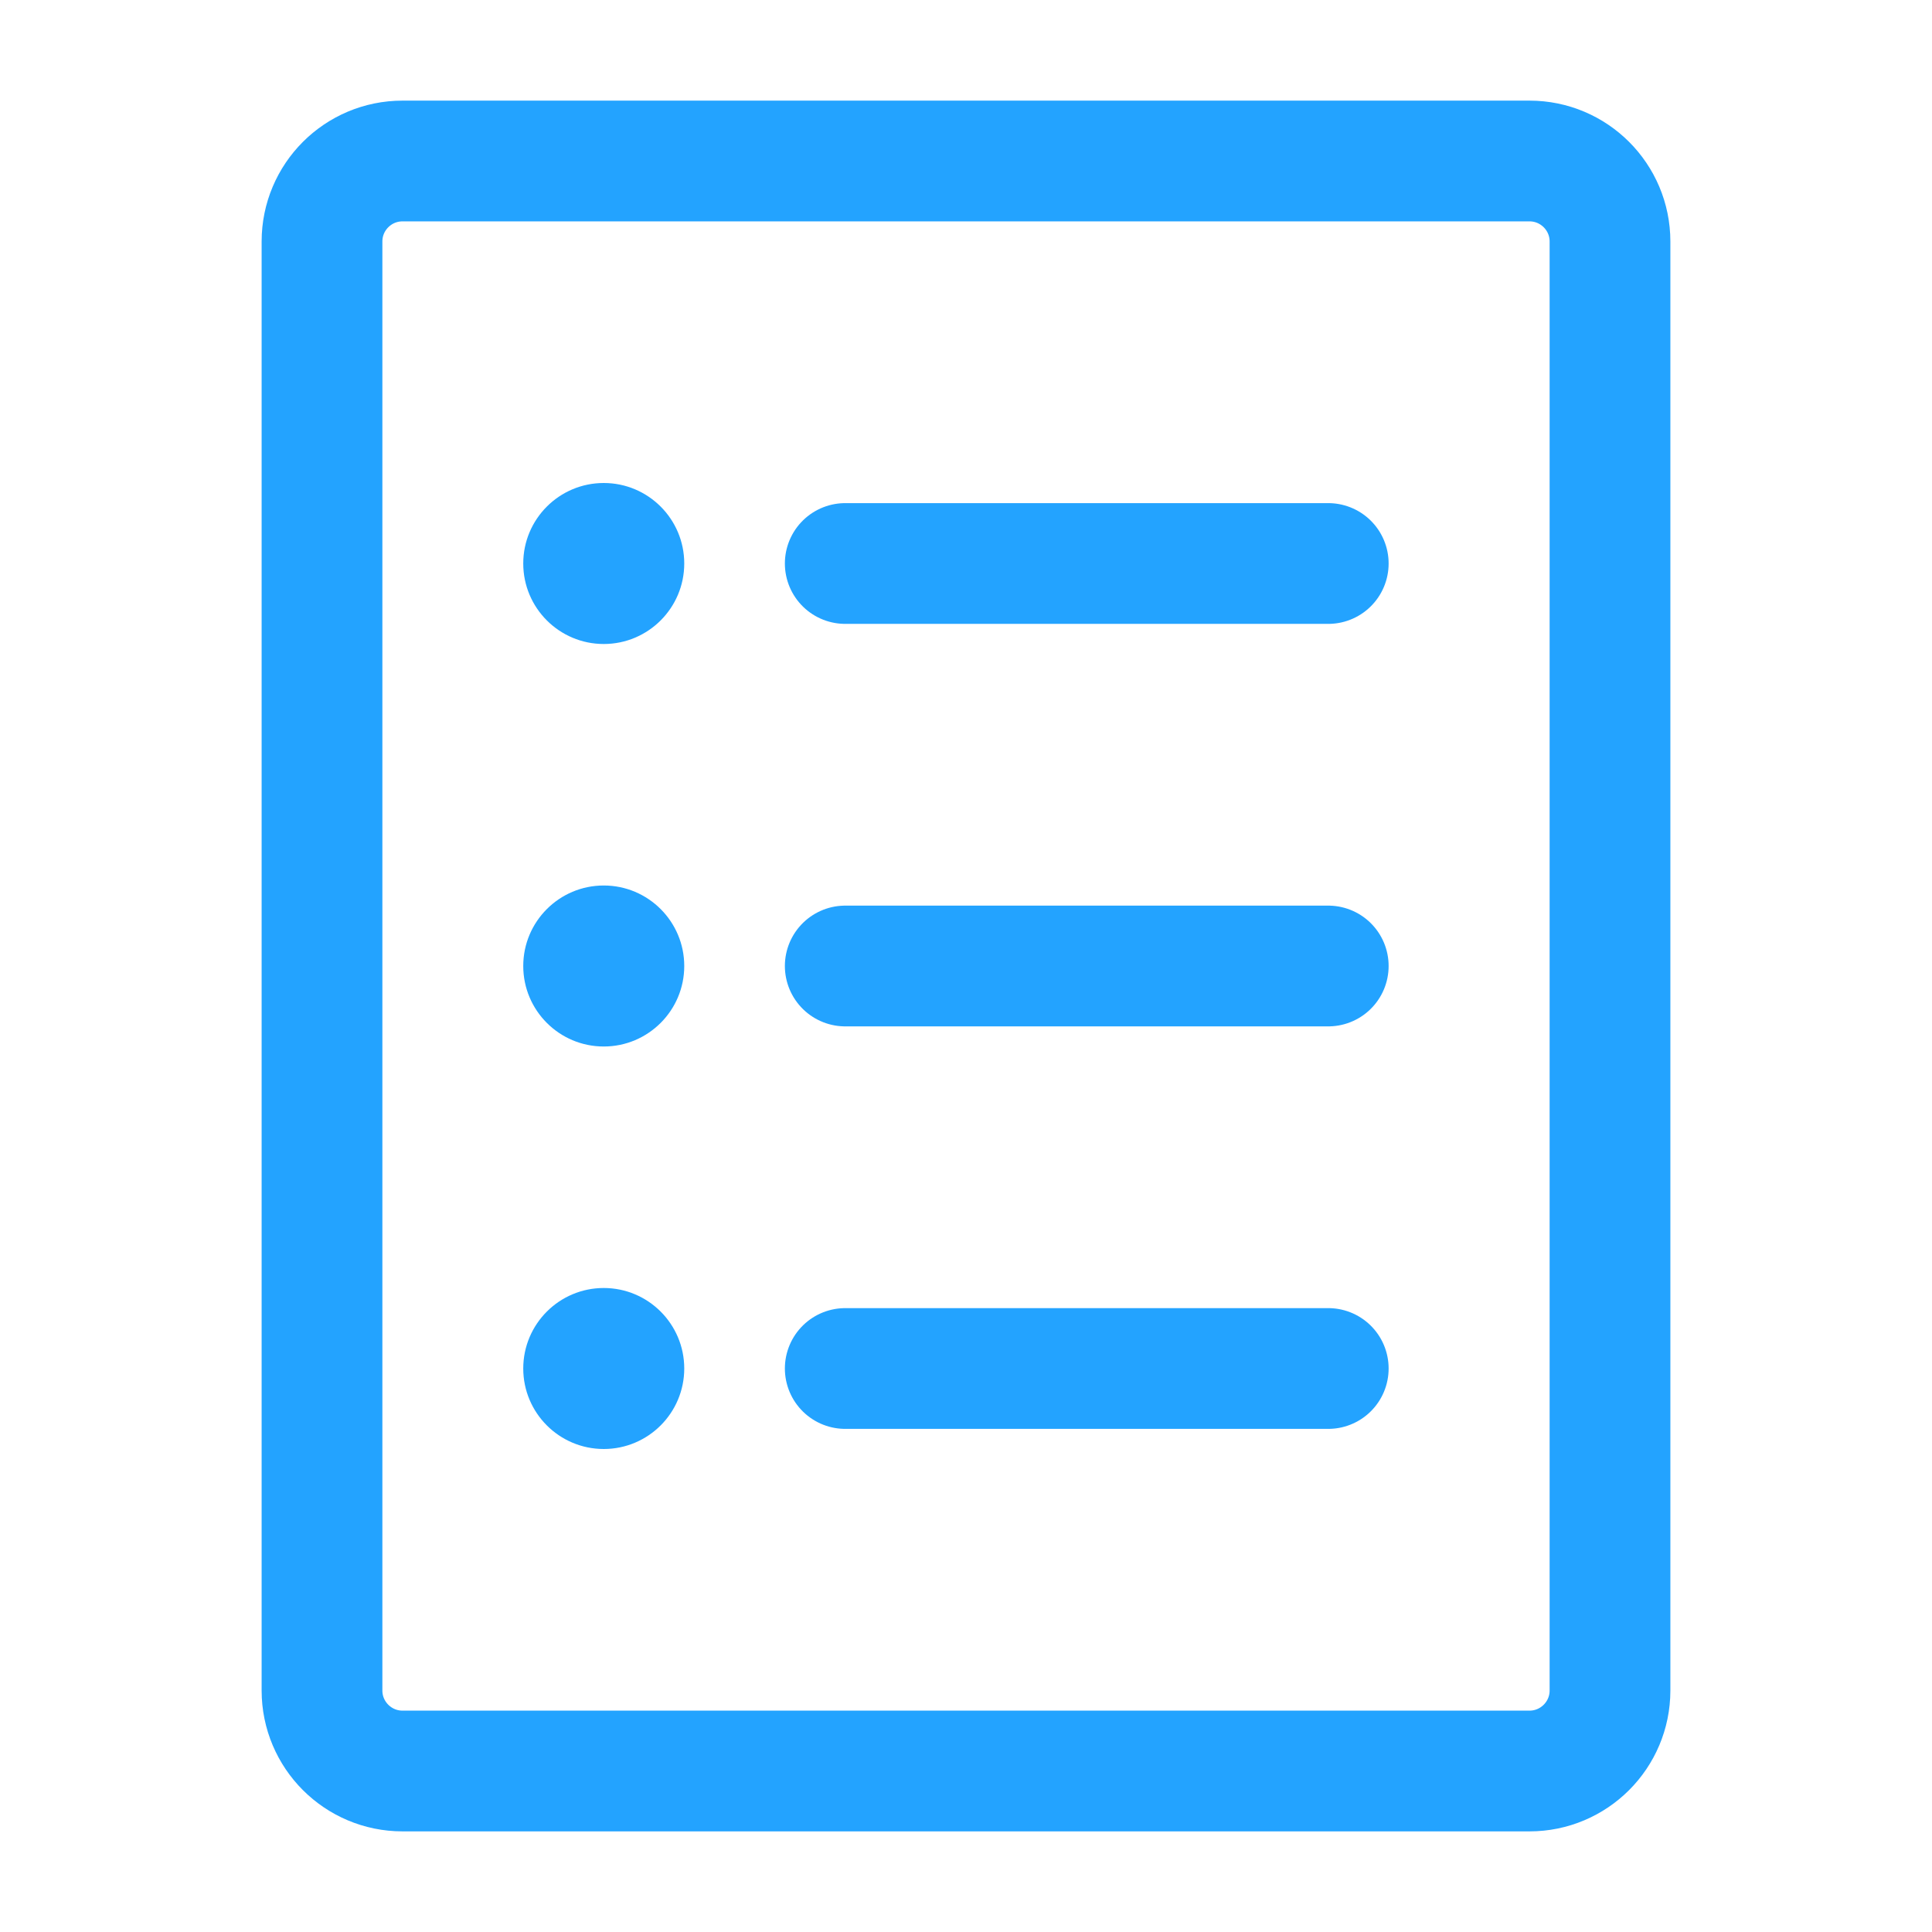 <svg width="24" height="24" viewBox="0 0 24 24" fill="none" xmlns="http://www.w3.org/2000/svg">
<path d="M19 2H5C4.448 2 4 2.448 4 3V21C4 21.552 4.448 22 5 22H19C19.552 22 20 21.552 20 21V3C20 2.448 19.552 2 19 2Z" stroke="#23A3FF" stroke-width="1.5" stroke-linejoin="round"/>
<path d="M10.5 7H16.5" stroke="#23A3FF" stroke-width="1.5" stroke-linecap="round" stroke-linejoin="round"/>
<path d="M10.5 12H16.5" stroke="#23A3FF" stroke-width="1.5" stroke-linecap="round" stroke-linejoin="round"/>
<path d="M10.5 17H16.5" stroke="#23A3FF" stroke-width="1.5" stroke-linecap="round" stroke-linejoin="round"/>
<path fill-rule="evenodd" clip-rule="evenodd" d="M7.5 8C8.052 8 8.5 7.552 8.5 7C8.5 6.448 8.052 6 7.5 6C6.948 6 6.5 6.448 6.5 7C6.5 7.552 6.948 8 7.5 8Z" fill="#23A3FF"/>
<path fill-rule="evenodd" clip-rule="evenodd" d="M7.5 13C8.052 13 8.5 12.552 8.5 12C8.5 11.448 8.052 11 7.5 11C6.948 11 6.5 11.448 6.5 12C6.5 12.552 6.948 13 7.5 13Z" fill="#23A3FF"/>
<path fill-rule="evenodd" clip-rule="evenodd" d="M7.5 18C8.052 18 8.5 17.552 8.5 17C8.5 16.448 8.052 16 7.5 16C6.948 16 6.5 16.448 6.5 17C6.5 17.552 6.948 18 7.5 18Z" fill="#23A3FF"/>
</svg>
